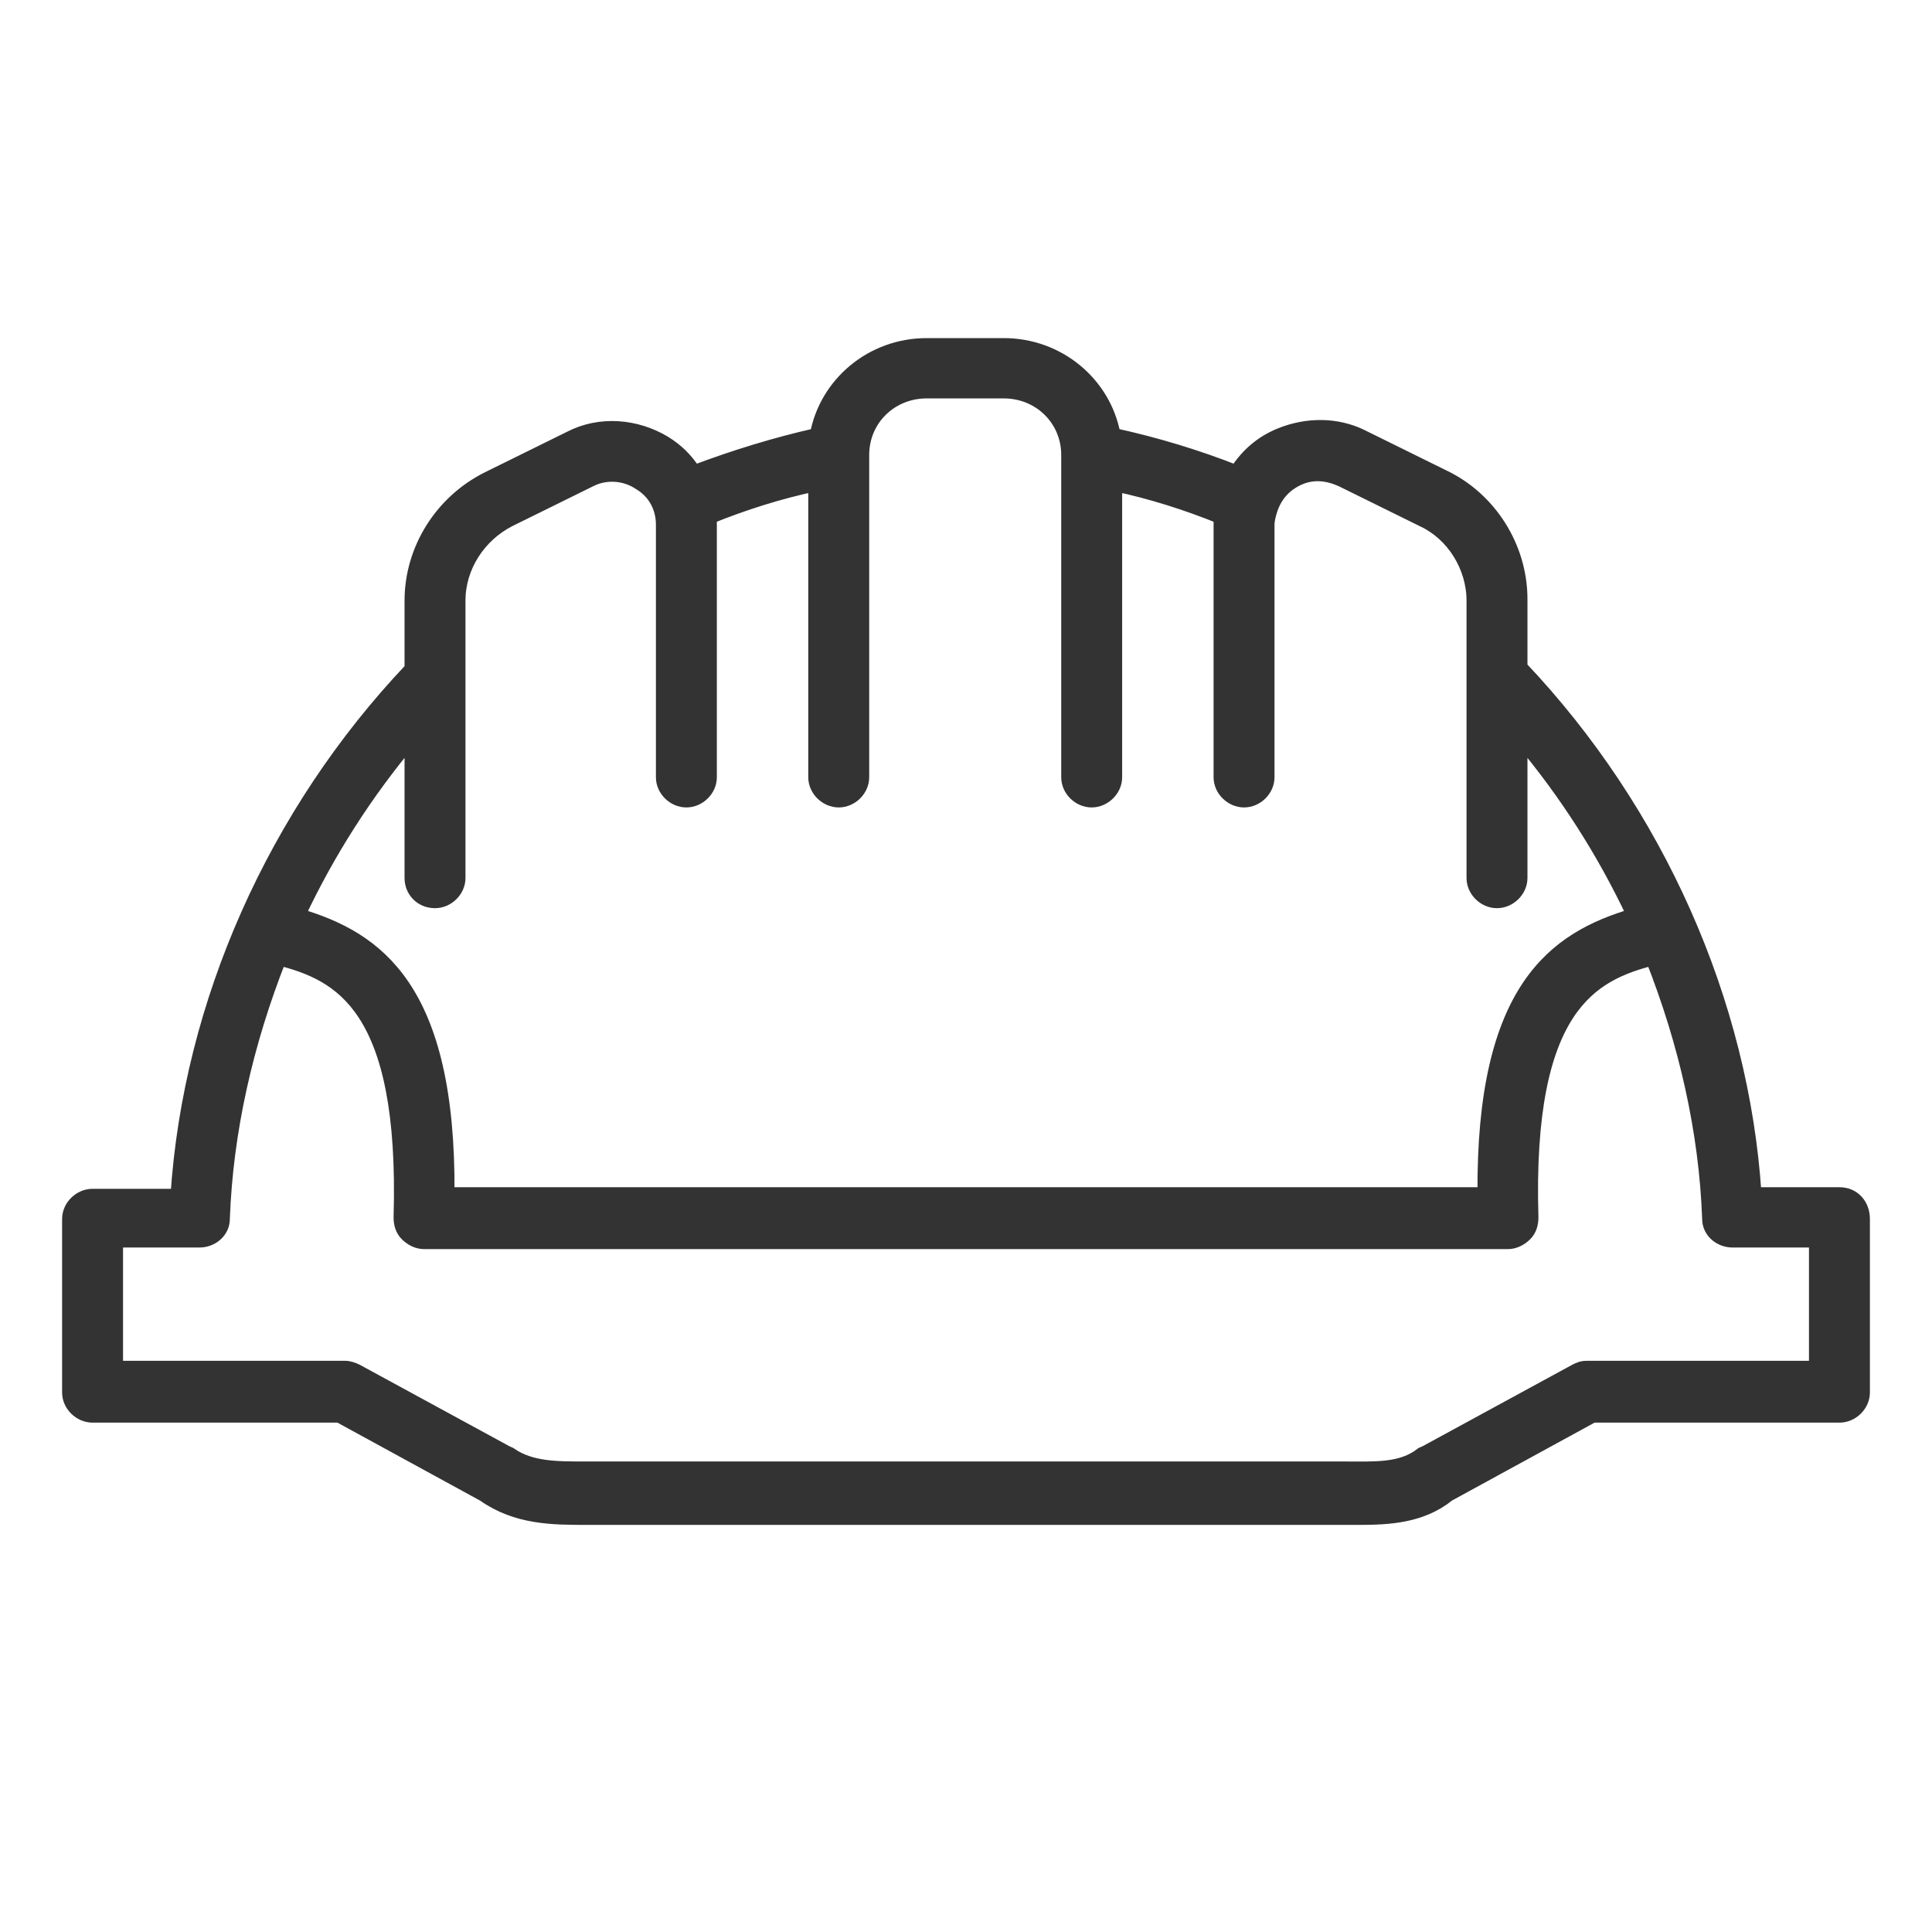 <svg width="28" height="28" viewBox="0 0 28 28" fill="none" xmlns="http://www.w3.org/2000/svg">
<g clip-path="url(#clip0_6627_272)">
<mask id="path-1-outside-1_6627_272" maskUnits="userSpaceOnUse" x="0" y="4" width="28" height="19" fill="black">
<rect fill="white" y="4" width="28" height="19"/>
<path d="M26.659 17.306H25.429C25.247 14.522 24.017 11.76 22.037 9.671V8.683C22.037 7.919 21.581 7.223 20.921 6.909L19.737 6.325C19.373 6.145 18.941 6.145 18.553 6.303C18.28 6.415 18.075 6.594 17.916 6.841C17.347 6.617 16.755 6.437 16.14 6.303C16.003 5.561 15.343 5 14.546 5H13.431C12.634 5 11.974 5.561 11.837 6.303C11.245 6.437 10.653 6.617 10.061 6.841C9.947 6.662 9.811 6.527 9.629 6.415C9.219 6.168 8.695 6.123 8.263 6.347L7.079 6.931C6.396 7.268 5.963 7.964 5.963 8.705V9.694C3.982 11.782 2.753 14.544 2.571 17.329H1.342C1.159 17.329 1 17.486 1 17.666V20.181C1 20.361 1.159 20.518 1.342 20.518H4.916L7.011 21.663C7.489 22 8.012 22 8.513 22H19.328H19.51C19.578 22 19.623 22 19.692 22C20.124 22 20.602 21.977 20.989 21.663L23.084 20.518H26.659C26.841 20.518 27 20.361 27 20.181V17.666C27 17.464 26.863 17.306 26.659 17.306ZM6.305 13.062C6.487 13.062 6.646 12.905 6.646 12.725V8.705C6.646 8.211 6.942 7.762 7.375 7.538L8.559 6.954C8.786 6.841 9.06 6.864 9.264 6.999C9.492 7.133 9.606 7.358 9.606 7.605V11.265C9.606 11.445 9.765 11.602 9.947 11.602C10.13 11.602 10.289 11.445 10.289 11.265V7.605C10.289 7.56 10.289 7.538 10.289 7.493C10.79 7.291 11.291 7.133 11.814 7.021V11.265C11.814 11.445 11.974 11.602 12.156 11.602C12.338 11.602 12.497 11.445 12.497 11.265V6.594C12.497 6.078 12.907 5.674 13.431 5.674H14.546C15.07 5.674 15.48 6.078 15.48 6.594V11.265C15.48 11.445 15.639 11.602 15.821 11.602C16.003 11.602 16.163 11.445 16.163 11.265V7.021C16.686 7.133 17.187 7.291 17.688 7.493C17.688 7.538 17.688 7.56 17.688 7.605V11.265C17.688 11.445 17.848 11.602 18.03 11.602C18.212 11.602 18.371 11.445 18.371 11.265V7.605C18.371 7.538 18.394 7.448 18.417 7.38C18.485 7.178 18.622 7.021 18.827 6.931C19.032 6.841 19.236 6.864 19.441 6.954L20.625 7.538C21.058 7.74 21.354 8.211 21.354 8.705V9.806V12.725C21.354 12.905 21.513 13.062 21.695 13.062C21.877 13.062 22.037 12.905 22.037 12.725V10.704C22.697 11.49 23.243 12.344 23.676 13.264C22.538 13.601 21.49 14.32 21.513 17.306H14H6.487C6.51 14.32 5.462 13.601 4.324 13.264C4.757 12.344 5.303 11.49 5.963 10.704V12.725C5.963 12.905 6.1 13.062 6.305 13.062ZM26.317 19.822H22.993C22.925 19.822 22.879 19.844 22.834 19.867L20.648 21.057C20.625 21.057 20.625 21.079 20.602 21.079C20.306 21.304 19.942 21.281 19.51 21.281H8.695H8.49C8.058 21.281 7.694 21.281 7.398 21.079C7.375 21.079 7.375 21.057 7.352 21.057L5.166 19.867C5.121 19.844 5.053 19.822 5.007 19.822H1.683V17.98H2.89C3.072 17.98 3.231 17.845 3.231 17.666C3.277 16.386 3.573 15.106 4.051 13.893C4.916 14.118 5.895 14.567 5.804 17.643C5.804 17.733 5.827 17.823 5.895 17.89C5.963 17.958 6.054 18.003 6.145 18.003H14H21.855C21.946 18.003 22.037 17.958 22.105 17.89C22.173 17.823 22.196 17.733 22.196 17.643C22.105 14.567 23.084 14.118 23.949 13.893C24.427 15.106 24.723 16.386 24.769 17.666C24.769 17.845 24.928 17.98 25.11 17.98H26.317V19.822V19.822Z"/>
</mask>
<path d="M26.659 17.306H25.429C25.247 14.522 24.017 11.76 22.037 9.671V8.683C22.037 7.919 21.581 7.223 20.921 6.909L19.737 6.325C19.373 6.145 18.941 6.145 18.553 6.303C18.28 6.415 18.075 6.594 17.916 6.841C17.347 6.617 16.755 6.437 16.14 6.303C16.003 5.561 15.343 5 14.546 5H13.431C12.634 5 11.974 5.561 11.837 6.303C11.245 6.437 10.653 6.617 10.061 6.841C9.947 6.662 9.811 6.527 9.629 6.415C9.219 6.168 8.695 6.123 8.263 6.347L7.079 6.931C6.396 7.268 5.963 7.964 5.963 8.705V9.694C3.982 11.782 2.753 14.544 2.571 17.329H1.342C1.159 17.329 1 17.486 1 17.666V20.181C1 20.361 1.159 20.518 1.342 20.518H4.916L7.011 21.663C7.489 22 8.012 22 8.513 22H19.328H19.51C19.578 22 19.623 22 19.692 22C20.124 22 20.602 21.977 20.989 21.663L23.084 20.518H26.659C26.841 20.518 27 20.361 27 20.181V17.666C27 17.464 26.863 17.306 26.659 17.306ZM6.305 13.062C6.487 13.062 6.646 12.905 6.646 12.725V8.705C6.646 8.211 6.942 7.762 7.375 7.538L8.559 6.954C8.786 6.841 9.06 6.864 9.264 6.999C9.492 7.133 9.606 7.358 9.606 7.605V11.265C9.606 11.445 9.765 11.602 9.947 11.602C10.13 11.602 10.289 11.445 10.289 11.265V7.605C10.289 7.56 10.289 7.538 10.289 7.493C10.79 7.291 11.291 7.133 11.814 7.021V11.265C11.814 11.445 11.974 11.602 12.156 11.602C12.338 11.602 12.497 11.445 12.497 11.265V6.594C12.497 6.078 12.907 5.674 13.431 5.674H14.546C15.07 5.674 15.48 6.078 15.48 6.594V11.265C15.48 11.445 15.639 11.602 15.821 11.602C16.003 11.602 16.163 11.445 16.163 11.265V7.021C16.686 7.133 17.187 7.291 17.688 7.493C17.688 7.538 17.688 7.56 17.688 7.605V11.265C17.688 11.445 17.848 11.602 18.03 11.602C18.212 11.602 18.371 11.445 18.371 11.265V7.605C18.371 7.538 18.394 7.448 18.417 7.38C18.485 7.178 18.622 7.021 18.827 6.931C19.032 6.841 19.236 6.864 19.441 6.954L20.625 7.538C21.058 7.74 21.354 8.211 21.354 8.705V9.806V12.725C21.354 12.905 21.513 13.062 21.695 13.062C21.877 13.062 22.037 12.905 22.037 12.725V10.704C22.697 11.49 23.243 12.344 23.676 13.264C22.538 13.601 21.49 14.32 21.513 17.306H14H6.487C6.51 14.32 5.462 13.601 4.324 13.264C4.757 12.344 5.303 11.49 5.963 10.704V12.725C5.963 12.905 6.1 13.062 6.305 13.062ZM26.317 19.822H22.993C22.925 19.822 22.879 19.844 22.834 19.867L20.648 21.057C20.625 21.057 20.625 21.079 20.602 21.079C20.306 21.304 19.942 21.281 19.51 21.281H8.695H8.49C8.058 21.281 7.694 21.281 7.398 21.079C7.375 21.079 7.375 21.057 7.352 21.057L5.166 19.867C5.121 19.844 5.053 19.822 5.007 19.822H1.683V17.98H2.89C3.072 17.98 3.231 17.845 3.231 17.666C3.277 16.386 3.573 15.106 4.051 13.893C4.916 14.118 5.895 14.567 5.804 17.643C5.804 17.733 5.827 17.823 5.895 17.89C5.963 17.958 6.054 18.003 6.145 18.003H14H21.855C21.946 18.003 22.037 17.958 22.105 17.89C22.173 17.823 22.196 17.733 22.196 17.643C22.105 14.567 23.084 14.118 23.949 13.893C24.427 15.106 24.723 16.386 24.769 17.666C24.769 17.845 24.928 17.98 25.11 17.98H26.317V19.822V19.822Z" fill="#333333"/>
<path d="M26.659 17.306H25.429C25.247 14.522 24.017 11.76 22.037 9.671V8.683C22.037 7.919 21.581 7.223 20.921 6.909L19.737 6.325C19.373 6.145 18.941 6.145 18.553 6.303C18.28 6.415 18.075 6.594 17.916 6.841C17.347 6.617 16.755 6.437 16.14 6.303C16.003 5.561 15.343 5 14.546 5H13.431C12.634 5 11.974 5.561 11.837 6.303C11.245 6.437 10.653 6.617 10.061 6.841C9.947 6.662 9.811 6.527 9.629 6.415C9.219 6.168 8.695 6.123 8.263 6.347L7.079 6.931C6.396 7.268 5.963 7.964 5.963 8.705V9.694C3.982 11.782 2.753 14.544 2.571 17.329H1.342C1.159 17.329 1 17.486 1 17.666V20.181C1 20.361 1.159 20.518 1.342 20.518H4.916L7.011 21.663C7.489 22 8.012 22 8.513 22H19.328H19.51C19.578 22 19.623 22 19.692 22C20.124 22 20.602 21.977 20.989 21.663L23.084 20.518H26.659C26.841 20.518 27 20.361 27 20.181V17.666C27 17.464 26.863 17.306 26.659 17.306ZM6.305 13.062C6.487 13.062 6.646 12.905 6.646 12.725V8.705C6.646 8.211 6.942 7.762 7.375 7.538L8.559 6.954C8.786 6.841 9.06 6.864 9.264 6.999C9.492 7.133 9.606 7.358 9.606 7.605V11.265C9.606 11.445 9.765 11.602 9.947 11.602C10.13 11.602 10.289 11.445 10.289 11.265V7.605C10.289 7.56 10.289 7.538 10.289 7.493C10.79 7.291 11.291 7.133 11.814 7.021V11.265C11.814 11.445 11.974 11.602 12.156 11.602C12.338 11.602 12.497 11.445 12.497 11.265V6.594C12.497 6.078 12.907 5.674 13.431 5.674H14.546C15.07 5.674 15.48 6.078 15.48 6.594V11.265C15.48 11.445 15.639 11.602 15.821 11.602C16.003 11.602 16.163 11.445 16.163 11.265V7.021C16.686 7.133 17.187 7.291 17.688 7.493C17.688 7.538 17.688 7.56 17.688 7.605V11.265C17.688 11.445 17.848 11.602 18.03 11.602C18.212 11.602 18.371 11.445 18.371 11.265V7.605C18.371 7.538 18.394 7.448 18.417 7.38C18.485 7.178 18.622 7.021 18.827 6.931C19.032 6.841 19.236 6.864 19.441 6.954L20.625 7.538C21.058 7.74 21.354 8.211 21.354 8.705V9.806V12.725C21.354 12.905 21.513 13.062 21.695 13.062C21.877 13.062 22.037 12.905 22.037 12.725V10.704C22.697 11.49 23.243 12.344 23.676 13.264C22.538 13.601 21.49 14.32 21.513 17.306H14H6.487C6.51 14.32 5.462 13.601 4.324 13.264C4.757 12.344 5.303 11.49 5.963 10.704V12.725C5.963 12.905 6.1 13.062 6.305 13.062ZM26.317 19.822H22.993C22.925 19.822 22.879 19.844 22.834 19.867L20.648 21.057C20.625 21.057 20.625 21.079 20.602 21.079C20.306 21.304 19.942 21.281 19.51 21.281H8.695H8.49C8.058 21.281 7.694 21.281 7.398 21.079C7.375 21.079 7.375 21.057 7.352 21.057L5.166 19.867C5.121 19.844 5.053 19.822 5.007 19.822H1.683V17.98H2.89C3.072 17.98 3.231 17.845 3.231 17.666C3.277 16.386 3.573 15.106 4.051 13.893C4.916 14.118 5.895 14.567 5.804 17.643C5.804 17.733 5.827 17.823 5.895 17.89C5.963 17.958 6.054 18.003 6.145 18.003H14H21.855C21.946 18.003 22.037 17.958 22.105 17.89C22.173 17.823 22.196 17.733 22.196 17.643C22.105 14.567 23.084 14.118 23.949 13.893C24.427 15.106 24.723 16.386 24.769 17.666C24.769 17.845 24.928 17.98 25.11 17.98H26.317V19.822V19.822Z" stroke="#333333" stroke-width="0.2" mask="url(#path-1-outside-1_6627_272)"/>
</g>
<defs>
<clipPath id="clip0_6627_272">
<rect width="28" height="28" fill="white"/>
</clipPath>
</defs>
</svg>
